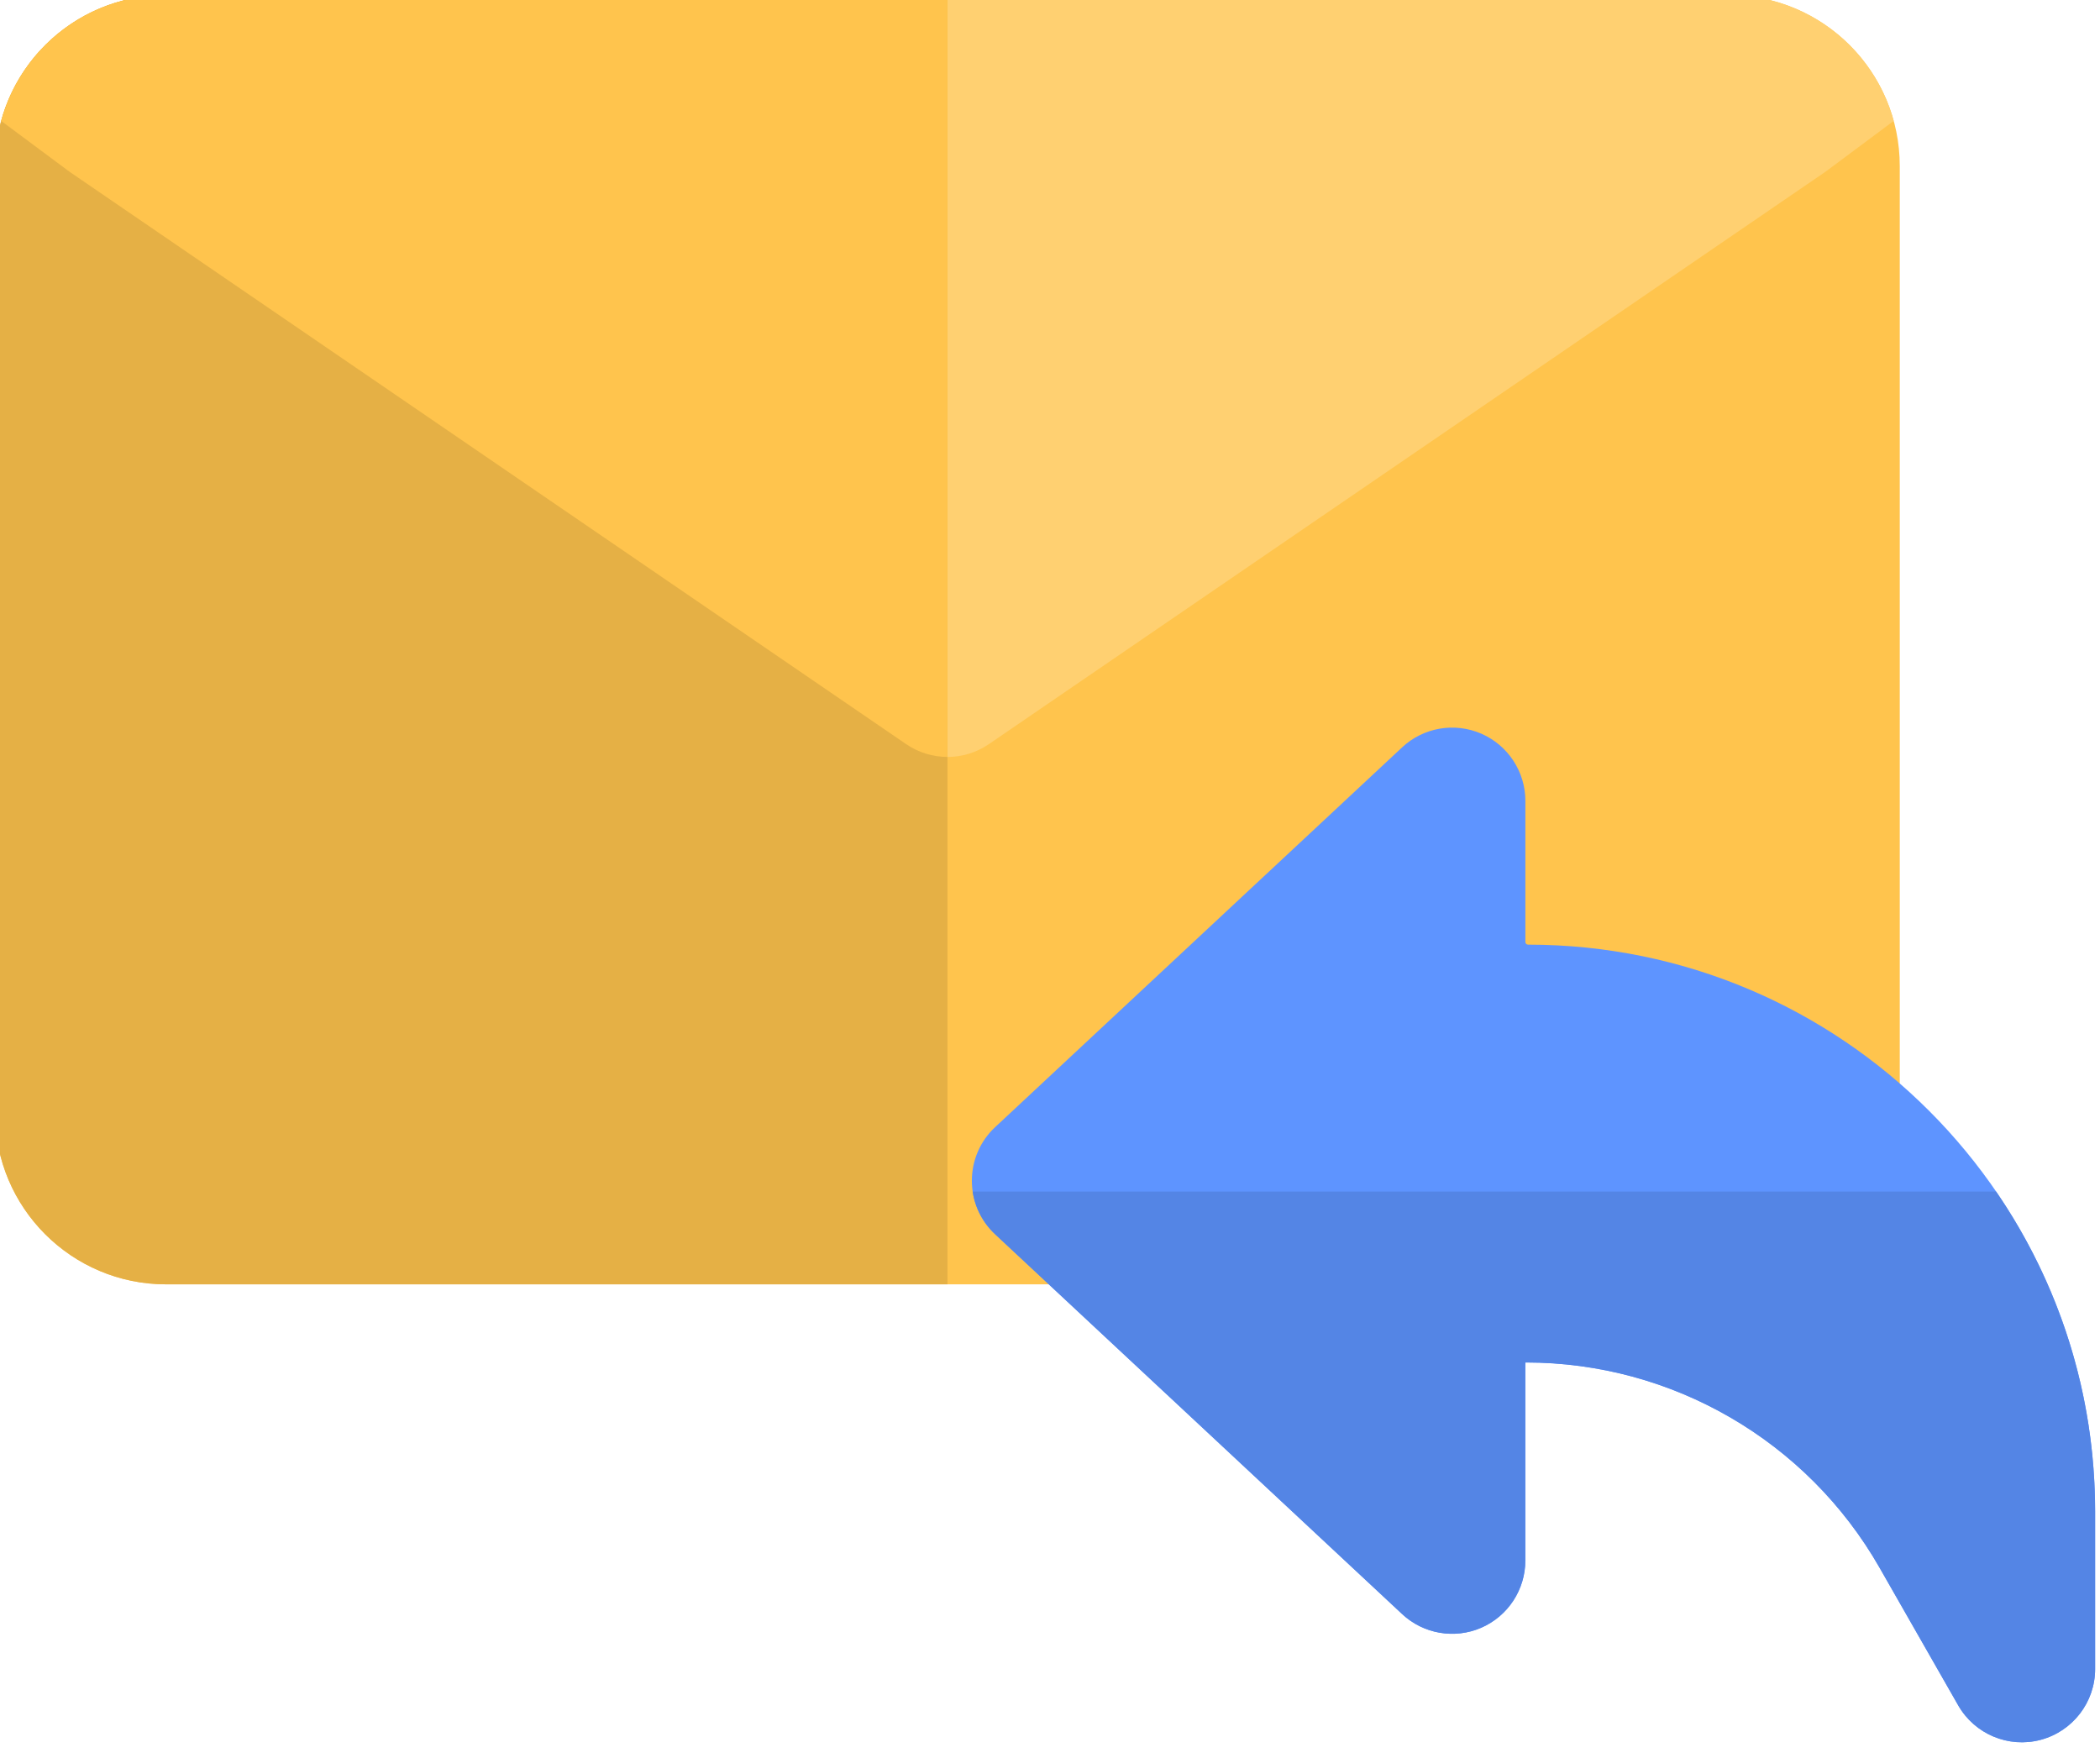 <?xml version="1.0" encoding="UTF-8"?><svg xmlns="http://www.w3.org/2000/svg" xmlns:xlink="http://www.w3.org/1999/xlink" fill="none" height="18.0" preserveAspectRatio="xMidYMid meet" style="fill: none;" version="1.0" viewBox="1.3 3.3 21.5 18.0" width="21.5" zoomAndPan="magnify"><g id="change1_1"><path d="M3 3.25C2.034 3.25 1.25 4.034 1.25 5V14.7C1.25 15.666 2.034 16.45 3 16.45H19C19.966 16.45 20.75 15.666 20.75 14.7V5C20.75 4.034 19.966 3.25 19 3.25H3Z" fill="#FFC44D"/></g><g id="change2_1"><path clip-rule="evenodd" d="M20.688 4.538C20.486 3.796 19.807 3.25 19 3.25H3C2.193 3.25 1.514 3.796 1.312 4.538L2.003 5.052C2.01 5.058 2.018 5.063 2.027 5.069L10.577 10.919C10.832 11.094 11.168 11.094 11.424 10.919L19.974 5.069C19.982 5.063 19.99 5.058 19.998 5.052L20.688 4.538Z" fill="#FFD071" fill-rule="evenodd"/></g><g id="change3_1"><path clip-rule="evenodd" d="M11 3.25V16.45H3C2.034 16.45 1.25 15.666 1.25 14.7V5C1.25 4.034 2.034 3.25 3 3.25H11Z" fill="#E5B045" fill-rule="evenodd"/></g><g id="change1_2"><path clip-rule="evenodd" d="M11 3.25V11.05C10.852 11.05 10.704 11.006 10.577 10.919L2.027 5.069C2.018 5.063 2.01 5.058 2.003 5.052L1.312 4.538C1.514 3.796 2.193 3.25 3 3.25H11Z" fill="#FFC44D" fill-rule="evenodd"/></g><g id="change4_1"><path d="M15.655 10.952C15.873 10.748 16.192 10.693 16.466 10.812C16.739 10.931 16.917 11.201 16.917 11.5V12.944C16.917 12.96 16.929 12.972 16.944 12.972C20.151 12.972 22.75 15.572 22.75 18.778V20.389C22.75 20.729 22.521 21.026 22.192 21.114C21.864 21.201 21.517 21.056 21.349 20.761L20.543 19.35C19.801 18.052 18.419 17.25 16.923 17.25L16.921 17.25C16.921 17.25 16.92 17.251 16.919 17.252C16.918 17.253 16.917 17.254 16.917 17.254L16.917 17.257V19.278C16.917 19.576 16.739 19.847 16.466 19.966C16.192 20.085 15.873 20.03 15.655 19.826L11.488 15.937C11.336 15.795 11.25 15.597 11.25 15.389C11.25 15.181 11.336 14.982 11.488 14.841L15.655 10.952Z" fill="#5E94FF"/></g><g id="change5_1"><path clip-rule="evenodd" d="M21.736 15.5C22.376 16.433 22.75 17.562 22.75 18.778V20.389C22.75 20.729 22.521 21.026 22.192 21.114C21.863 21.201 21.517 21.056 21.348 20.761L20.542 19.35C19.8 18.052 18.419 17.25 16.923 17.25L16.921 17.25C16.921 17.25 16.919 17.251 16.918 17.252C16.917 17.253 16.916 17.254 16.916 17.254L16.916 17.257V19.278C16.916 19.576 16.739 19.847 16.465 19.966C16.191 20.085 15.873 20.03 15.655 19.826L11.488 15.937C11.363 15.821 11.283 15.666 11.258 15.5H21.736Z" fill="#5485E5" fill-rule="evenodd"/></g></svg>